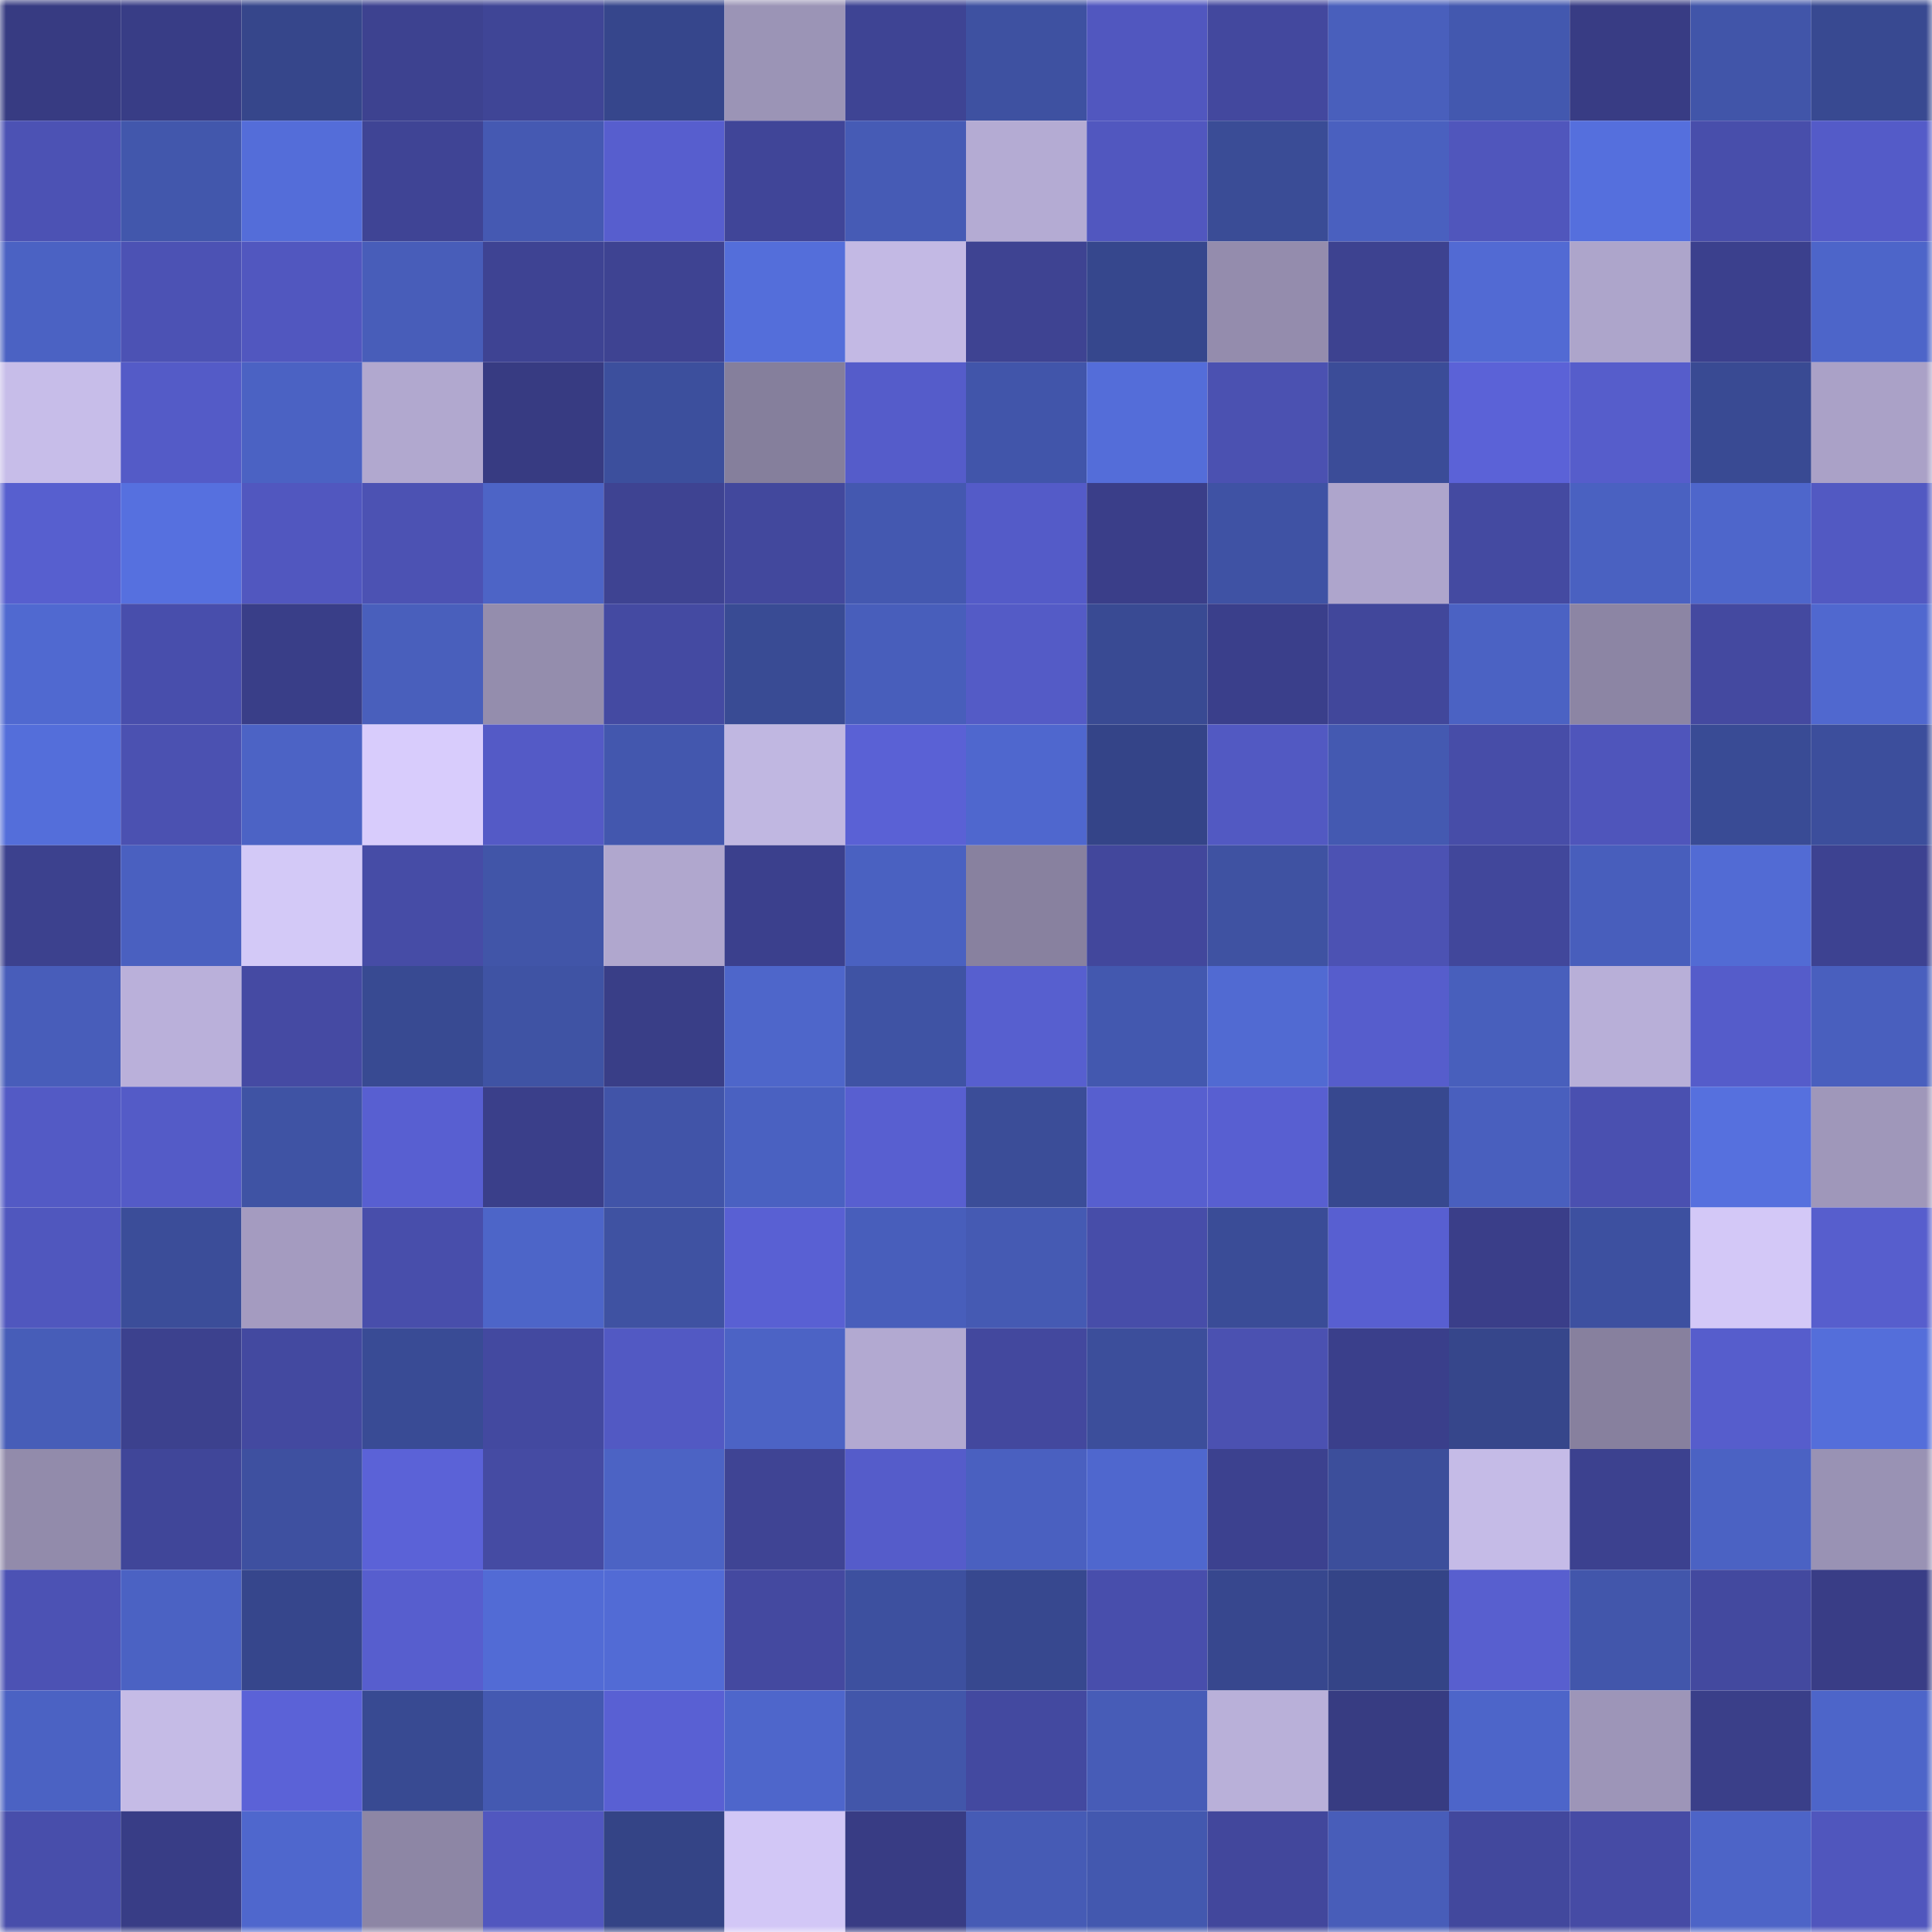<svg viewBox="0 0 160 160" fill="none" role="img" xmlns="http://www.w3.org/2000/svg" width="240" height="240" name="farcaster%2Ccrinzh"><mask id="209060779" mask-type="alpha" maskUnits="userSpaceOnUse" x="0" y="0" width="160" height="160"><rect width="160" height="160" fill="#FFFFFF"></rect></mask><g mask="url(#209060779)"><rect x="0" y="0" width="10" height="10" fill="#373b82"></rect><rect x="10" y="0" width="10" height="10" fill="#383d86"></rect><rect x="20" y="0" width="10" height="10" fill="#36468b"></rect><rect x="30" y="0" width="10" height="10" fill="#3d4290"></rect><rect x="40" y="0" width="10" height="10" fill="#3f4596"></rect><rect x="50" y="0" width="10" height="10" fill="#36468c"></rect><rect x="60" y="0" width="10" height="10" fill="#9b94b6"></rect><rect x="70" y="0" width="10" height="10" fill="#3e4494"></rect><rect x="80" y="0" width="10" height="10" fill="#3e51a1"></rect><rect x="90" y="0" width="10" height="10" fill="#5157bf"></rect><rect x="100" y="0" width="10" height="10" fill="#43489e"></rect><rect x="110" y="0" width="10" height="10" fill="#495fbc"></rect><rect x="120" y="0" width="10" height="10" fill="#4358af"></rect><rect x="130" y="0" width="10" height="10" fill="#383c84"></rect><rect x="140" y="0" width="10" height="10" fill="#4155a9"></rect><rect x="150" y="0" width="10" height="10" fill="#384991"></rect><rect x="0" y="10" width="10" height="10" fill="#4c52b4"></rect><rect x="10" y="10" width="10" height="10" fill="#4257ac"></rect><rect x="20" y="10" width="10" height="10" fill="#546dd9"></rect><rect x="30" y="10" width="10" height="10" fill="#3f4495"></rect><rect x="40" y="10" width="10" height="10" fill="#4559b2"></rect><rect x="50" y="10" width="10" height="10" fill="#575ece"></rect><rect x="60" y="10" width="10" height="10" fill="#404598"></rect><rect x="70" y="10" width="10" height="10" fill="#465bb5"></rect><rect x="80" y="10" width="10" height="10" fill="#b4abd3"></rect><rect x="90" y="10" width="10" height="10" fill="#5157bf"></rect><rect x="100" y="10" width="10" height="10" fill="#3a4c96"></rect><rect x="110" y="10" width="10" height="10" fill="#4a60bf"></rect><rect x="120" y="10" width="10" height="10" fill="#5056bc"></rect><rect x="130" y="10" width="10" height="10" fill="#556fdd"></rect><rect x="140" y="10" width="10" height="10" fill="#484eab"></rect><rect x="150" y="10" width="10" height="10" fill="#545bc8"></rect><rect x="0" y="20" width="10" height="10" fill="#4b62c3"></rect><rect x="10" y="20" width="10" height="10" fill="#4c52b4"></rect><rect x="20" y="20" width="10" height="10" fill="#5157bf"></rect><rect x="30" y="20" width="10" height="10" fill="#485db9"></rect><rect x="40" y="20" width="10" height="10" fill="#3e4393"></rect><rect x="50" y="20" width="10" height="10" fill="#3e4392"></rect><rect x="60" y="20" width="10" height="10" fill="#546eda"></rect><rect x="70" y="20" width="10" height="10" fill="#c3b9e4"></rect><rect x="80" y="20" width="10" height="10" fill="#3e4392"></rect><rect x="90" y="20" width="10" height="10" fill="#36478d"></rect><rect x="100" y="20" width="10" height="10" fill="#948cad"></rect><rect x="110" y="20" width="10" height="10" fill="#3d4290"></rect><rect x="120" y="20" width="10" height="10" fill="#526ad3"></rect><rect x="130" y="20" width="10" height="10" fill="#ada5cb"></rect><rect x="140" y="20" width="10" height="10" fill="#3b408d"></rect><rect x="150" y="20" width="10" height="10" fill="#4d65c9"></rect><rect x="0" y="30" width="10" height="10" fill="#c7bde9"></rect><rect x="10" y="30" width="10" height="10" fill="#545bc7"></rect><rect x="20" y="30" width="10" height="10" fill="#4b62c3"></rect><rect x="30" y="30" width="10" height="10" fill="#b1a8cf"></rect><rect x="40" y="30" width="10" height="10" fill="#373b82"></rect><rect x="50" y="30" width="10" height="10" fill="#3c4f9d"></rect><rect x="60" y="30" width="10" height="10" fill="#857f9c"></rect><rect x="70" y="30" width="10" height="10" fill="#555cca"></rect><rect x="80" y="30" width="10" height="10" fill="#4155aa"></rect><rect x="90" y="30" width="10" height="10" fill="#546dd9"></rect><rect x="100" y="30" width="10" height="10" fill="#4b51b1"></rect><rect x="110" y="30" width="10" height="10" fill="#3b4c98"></rect><rect x="120" y="30" width="10" height="10" fill="#5b62d7"></rect><rect x="130" y="30" width="10" height="10" fill="#565dcb"></rect><rect x="140" y="30" width="10" height="10" fill="#394a93"></rect><rect x="150" y="30" width="10" height="10" fill="#aaa1c7"></rect><rect x="0" y="40" width="10" height="10" fill="#575fcf"></rect><rect x="10" y="40" width="10" height="10" fill="#5670df"></rect><rect x="20" y="40" width="10" height="10" fill="#5157bf"></rect><rect x="30" y="40" width="10" height="10" fill="#4c52b3"></rect><rect x="40" y="40" width="10" height="10" fill="#4d64c6"></rect><rect x="50" y="40" width="10" height="10" fill="#3e4392"></rect><rect x="60" y="40" width="10" height="10" fill="#42489d"></rect><rect x="70" y="40" width="10" height="10" fill="#4458b0"></rect><rect x="80" y="40" width="10" height="10" fill="#545bc8"></rect><rect x="90" y="40" width="10" height="10" fill="#3a3e89"></rect><rect x="100" y="40" width="10" height="10" fill="#3f52a4"></rect><rect x="110" y="40" width="10" height="10" fill="#aea5cc"></rect><rect x="120" y="40" width="10" height="10" fill="#444aa1"></rect><rect x="130" y="40" width="10" height="10" fill="#4a61c1"></rect><rect x="140" y="40" width="10" height="10" fill="#4e66cb"></rect><rect x="150" y="40" width="10" height="10" fill="#5259c2"></rect><rect x="0" y="50" width="10" height="10" fill="#5069d0"></rect><rect x="10" y="50" width="10" height="10" fill="#484eac"></rect><rect x="20" y="50" width="10" height="10" fill="#393e88"></rect><rect x="30" y="50" width="10" height="10" fill="#495fbc"></rect><rect x="40" y="50" width="10" height="10" fill="#948dad"></rect><rect x="50" y="50" width="10" height="10" fill="#444aa2"></rect><rect x="60" y="50" width="10" height="10" fill="#394b94"></rect><rect x="70" y="50" width="10" height="10" fill="#485ebb"></rect><rect x="80" y="50" width="10" height="10" fill="#545bc6"></rect><rect x="90" y="50" width="10" height="10" fill="#394a93"></rect><rect x="100" y="50" width="10" height="10" fill="#3a3f8b"></rect><rect x="110" y="50" width="10" height="10" fill="#41479b"></rect><rect x="120" y="50" width="10" height="10" fill="#4b62c3"></rect><rect x="130" y="50" width="10" height="10" fill="#8c85a4"></rect><rect x="140" y="50" width="10" height="10" fill="#4449a0"></rect><rect x="150" y="50" width="10" height="10" fill="#5068cf"></rect><rect x="0" y="60" width="10" height="10" fill="#546eda"></rect><rect x="10" y="60" width="10" height="10" fill="#4b51b1"></rect><rect x="20" y="60" width="10" height="10" fill="#4c63c5"></rect><rect x="30" y="60" width="10" height="10" fill="#d8ccfc"></rect><rect x="40" y="60" width="10" height="10" fill="#545ac6"></rect><rect x="50" y="60" width="10" height="10" fill="#4357ae"></rect><rect x="60" y="60" width="10" height="10" fill="#c0b7e1"></rect><rect x="70" y="60" width="10" height="10" fill="#5a61d5"></rect><rect x="80" y="60" width="10" height="10" fill="#4f67ce"></rect><rect x="90" y="60" width="10" height="10" fill="#344488"></rect><rect x="100" y="60" width="10" height="10" fill="#5259c2"></rect><rect x="110" y="60" width="10" height="10" fill="#4459b1"></rect><rect x="120" y="60" width="10" height="10" fill="#474da8"></rect><rect x="130" y="60" width="10" height="10" fill="#4f55bb"></rect><rect x="140" y="60" width="10" height="10" fill="#394b95"></rect><rect x="150" y="60" width="10" height="10" fill="#3c4e9c"></rect><rect x="0" y="70" width="10" height="10" fill="#3c418e"></rect><rect x="10" y="70" width="10" height="10" fill="#4a60c0"></rect><rect x="20" y="70" width="10" height="10" fill="#d3c9f7"></rect><rect x="30" y="70" width="10" height="10" fill="#464ca6"></rect><rect x="40" y="70" width="10" height="10" fill="#4155a8"></rect><rect x="50" y="70" width="10" height="10" fill="#b0a7ce"></rect><rect x="60" y="70" width="10" height="10" fill="#3b408d"></rect><rect x="70" y="70" width="10" height="10" fill="#4a61c1"></rect><rect x="80" y="70" width="10" height="10" fill="#88819f"></rect><rect x="90" y="70" width="10" height="10" fill="#42479c"></rect><rect x="100" y="70" width="10" height="10" fill="#3f52a2"></rect><rect x="110" y="70" width="10" height="10" fill="#4c52b3"></rect><rect x="120" y="70" width="10" height="10" fill="#41479b"></rect><rect x="130" y="70" width="10" height="10" fill="#485ebc"></rect><rect x="140" y="70" width="10" height="10" fill="#526bd4"></rect><rect x="150" y="70" width="10" height="10" fill="#3d4291"></rect><rect x="0" y="80" width="10" height="10" fill="#485dba"></rect><rect x="10" y="80" width="10" height="10" fill="#bab0da"></rect><rect x="20" y="80" width="10" height="10" fill="#454aa3"></rect><rect x="30" y="80" width="10" height="10" fill="#384a92"></rect><rect x="40" y="80" width="10" height="10" fill="#3f53a4"></rect><rect x="50" y="80" width="10" height="10" fill="#393e87"></rect><rect x="60" y="80" width="10" height="10" fill="#4e66ca"></rect><rect x="70" y="80" width="10" height="10" fill="#3f53a4"></rect><rect x="80" y="80" width="10" height="10" fill="#575fcf"></rect><rect x="90" y="80" width="10" height="10" fill="#4358af"></rect><rect x="100" y="80" width="10" height="10" fill="#516ad2"></rect><rect x="110" y="80" width="10" height="10" fill="#565dcc"></rect><rect x="120" y="80" width="10" height="10" fill="#485fbc"></rect><rect x="130" y="80" width="10" height="10" fill="#b8afd8"></rect><rect x="140" y="80" width="10" height="10" fill="#555cca"></rect><rect x="150" y="80" width="10" height="10" fill="#495fbe"></rect><rect x="0" y="90" width="10" height="10" fill="#535ac5"></rect><rect x="10" y="90" width="10" height="10" fill="#545bc7"></rect><rect x="20" y="90" width="10" height="10" fill="#3f53a4"></rect><rect x="30" y="90" width="10" height="10" fill="#585fd1"></rect><rect x="40" y="90" width="10" height="10" fill="#3a3f8a"></rect><rect x="50" y="90" width="10" height="10" fill="#4154a8"></rect><rect x="60" y="90" width="10" height="10" fill="#4a61c1"></rect><rect x="70" y="90" width="10" height="10" fill="#585fd0"></rect><rect x="80" y="90" width="10" height="10" fill="#3b4d98"></rect><rect x="90" y="90" width="10" height="10" fill="#575fcf"></rect><rect x="100" y="90" width="10" height="10" fill="#585fd1"></rect><rect x="110" y="90" width="10" height="10" fill="#37488f"></rect><rect x="120" y="90" width="10" height="10" fill="#495fbe"></rect><rect x="130" y="90" width="10" height="10" fill="#4a50b0"></rect><rect x="140" y="90" width="10" height="10" fill="#5670de"></rect><rect x="150" y="90" width="10" height="10" fill="#9f97ba"></rect><rect x="0" y="100" width="10" height="10" fill="#5057be"></rect><rect x="10" y="100" width="10" height="10" fill="#3b4d99"></rect><rect x="20" y="100" width="10" height="10" fill="#a49bc0"></rect><rect x="30" y="100" width="10" height="10" fill="#484eab"></rect><rect x="40" y="100" width="10" height="10" fill="#4d65c8"></rect><rect x="50" y="100" width="10" height="10" fill="#3f52a2"></rect><rect x="60" y="100" width="10" height="10" fill="#5960d3"></rect><rect x="70" y="100" width="10" height="10" fill="#485ebb"></rect><rect x="80" y="100" width="10" height="10" fill="#455ab3"></rect><rect x="90" y="100" width="10" height="10" fill="#474da9"></rect><rect x="100" y="100" width="10" height="10" fill="#3a4c97"></rect><rect x="110" y="100" width="10" height="10" fill="#585fd1"></rect><rect x="120" y="100" width="10" height="10" fill="#3a3e89"></rect><rect x="130" y="100" width="10" height="10" fill="#3d50a0"></rect><rect x="140" y="100" width="10" height="10" fill="#d3c8f7"></rect><rect x="150" y="100" width="10" height="10" fill="#575ecd"></rect><rect x="0" y="110" width="10" height="10" fill="#475db8"></rect><rect x="10" y="110" width="10" height="10" fill="#3c418e"></rect><rect x="20" y="110" width="10" height="10" fill="#4349a0"></rect><rect x="30" y="110" width="10" height="10" fill="#394b95"></rect><rect x="40" y="110" width="10" height="10" fill="#4349a0"></rect><rect x="50" y="110" width="10" height="10" fill="#5259c3"></rect><rect x="60" y="110" width="10" height="10" fill="#4c63c5"></rect><rect x="70" y="110" width="10" height="10" fill="#b2a9d1"></rect><rect x="80" y="110" width="10" height="10" fill="#43489e"></rect><rect x="90" y="110" width="10" height="10" fill="#3c4e9b"></rect><rect x="100" y="110" width="10" height="10" fill="#4b51b1"></rect><rect x="110" y="110" width="10" height="10" fill="#3a3f8b"></rect><rect x="120" y="110" width="10" height="10" fill="#36468b"></rect><rect x="130" y="110" width="10" height="10" fill="#87809e"></rect><rect x="140" y="110" width="10" height="10" fill="#565dcc"></rect><rect x="150" y="110" width="10" height="10" fill="#546eda"></rect><rect x="0" y="120" width="10" height="10" fill="#928bab"></rect><rect x="10" y="120" width="10" height="10" fill="#404699"></rect><rect x="20" y="120" width="10" height="10" fill="#3e50a0"></rect><rect x="30" y="120" width="10" height="10" fill="#5b62d7"></rect><rect x="40" y="120" width="10" height="10" fill="#454ba3"></rect><rect x="50" y="120" width="10" height="10" fill="#4c63c4"></rect><rect x="60" y="120" width="10" height="10" fill="#3f4494"></rect><rect x="70" y="120" width="10" height="10" fill="#555cca"></rect><rect x="80" y="120" width="10" height="10" fill="#4a60c0"></rect><rect x="90" y="120" width="10" height="10" fill="#4f67ce"></rect><rect x="100" y="120" width="10" height="10" fill="#3c418f"></rect><rect x="110" y="120" width="10" height="10" fill="#3c4e9b"></rect><rect x="120" y="120" width="10" height="10" fill="#c5bbe7"></rect><rect x="130" y="120" width="10" height="10" fill="#3c418f"></rect><rect x="140" y="120" width="10" height="10" fill="#4b62c3"></rect><rect x="150" y="120" width="10" height="10" fill="#9992b4"></rect><rect x="0" y="130" width="10" height="10" fill="#4c52b4"></rect><rect x="10" y="130" width="10" height="10" fill="#4b62c3"></rect><rect x="20" y="130" width="10" height="10" fill="#36468c"></rect><rect x="30" y="130" width="10" height="10" fill="#575ece"></rect><rect x="40" y="130" width="10" height="10" fill="#526bd5"></rect><rect x="50" y="130" width="10" height="10" fill="#526bd5"></rect><rect x="60" y="130" width="10" height="10" fill="#4449a0"></rect><rect x="70" y="130" width="10" height="10" fill="#3d509f"></rect><rect x="80" y="130" width="10" height="10" fill="#37488f"></rect><rect x="90" y="130" width="10" height="10" fill="#484eac"></rect><rect x="100" y="130" width="10" height="10" fill="#37478e"></rect><rect x="110" y="130" width="10" height="10" fill="#344487"></rect><rect x="120" y="130" width="10" height="10" fill="#585fcf"></rect><rect x="130" y="130" width="10" height="10" fill="#4256ab"></rect><rect x="140" y="130" width="10" height="10" fill="#43499f"></rect><rect x="150" y="130" width="10" height="10" fill="#393d86"></rect><rect x="0" y="140" width="10" height="10" fill="#4b62c3"></rect><rect x="10" y="140" width="10" height="10" fill="#c5bbe6"></rect><rect x="20" y="140" width="10" height="10" fill="#5b62d7"></rect><rect x="30" y="140" width="10" height="10" fill="#384a92"></rect><rect x="40" y="140" width="10" height="10" fill="#4459b1"></rect><rect x="50" y="140" width="10" height="10" fill="#5960d3"></rect><rect x="60" y="140" width="10" height="10" fill="#4e66cb"></rect><rect x="70" y="140" width="10" height="10" fill="#4256aa"></rect><rect x="80" y="140" width="10" height="10" fill="#4349a0"></rect><rect x="90" y="140" width="10" height="10" fill="#475cb7"></rect><rect x="100" y="140" width="10" height="10" fill="#b9b0d9"></rect><rect x="110" y="140" width="10" height="10" fill="#373c82"></rect><rect x="120" y="140" width="10" height="10" fill="#4d65c9"></rect><rect x="130" y="140" width="10" height="10" fill="#9d95b8"></rect><rect x="140" y="140" width="10" height="10" fill="#3a3f89"></rect><rect x="150" y="140" width="10" height="10" fill="#4d65c9"></rect><rect x="0" y="150" width="10" height="10" fill="#484eab"></rect><rect x="10" y="150" width="10" height="10" fill="#383d86"></rect><rect x="20" y="150" width="10" height="10" fill="#4f67cd"></rect><rect x="30" y="150" width="10" height="10" fill="#8d86a5"></rect><rect x="40" y="150" width="10" height="10" fill="#5157bf"></rect><rect x="50" y="150" width="10" height="10" fill="#344486"></rect><rect x="60" y="150" width="10" height="10" fill="#d2c7f6"></rect><rect x="70" y="150" width="10" height="10" fill="#383c84"></rect><rect x="80" y="150" width="10" height="10" fill="#465bb5"></rect><rect x="90" y="150" width="10" height="10" fill="#4358af"></rect><rect x="100" y="150" width="10" height="10" fill="#42479c"></rect><rect x="110" y="150" width="10" height="10" fill="#485db9"></rect><rect x="120" y="150" width="10" height="10" fill="#42489d"></rect><rect x="130" y="150" width="10" height="10" fill="#464ba5"></rect><rect x="140" y="150" width="10" height="10" fill="#4d64c7"></rect><rect x="150" y="150" width="10" height="10" fill="#5056bd"></rect></g></svg>